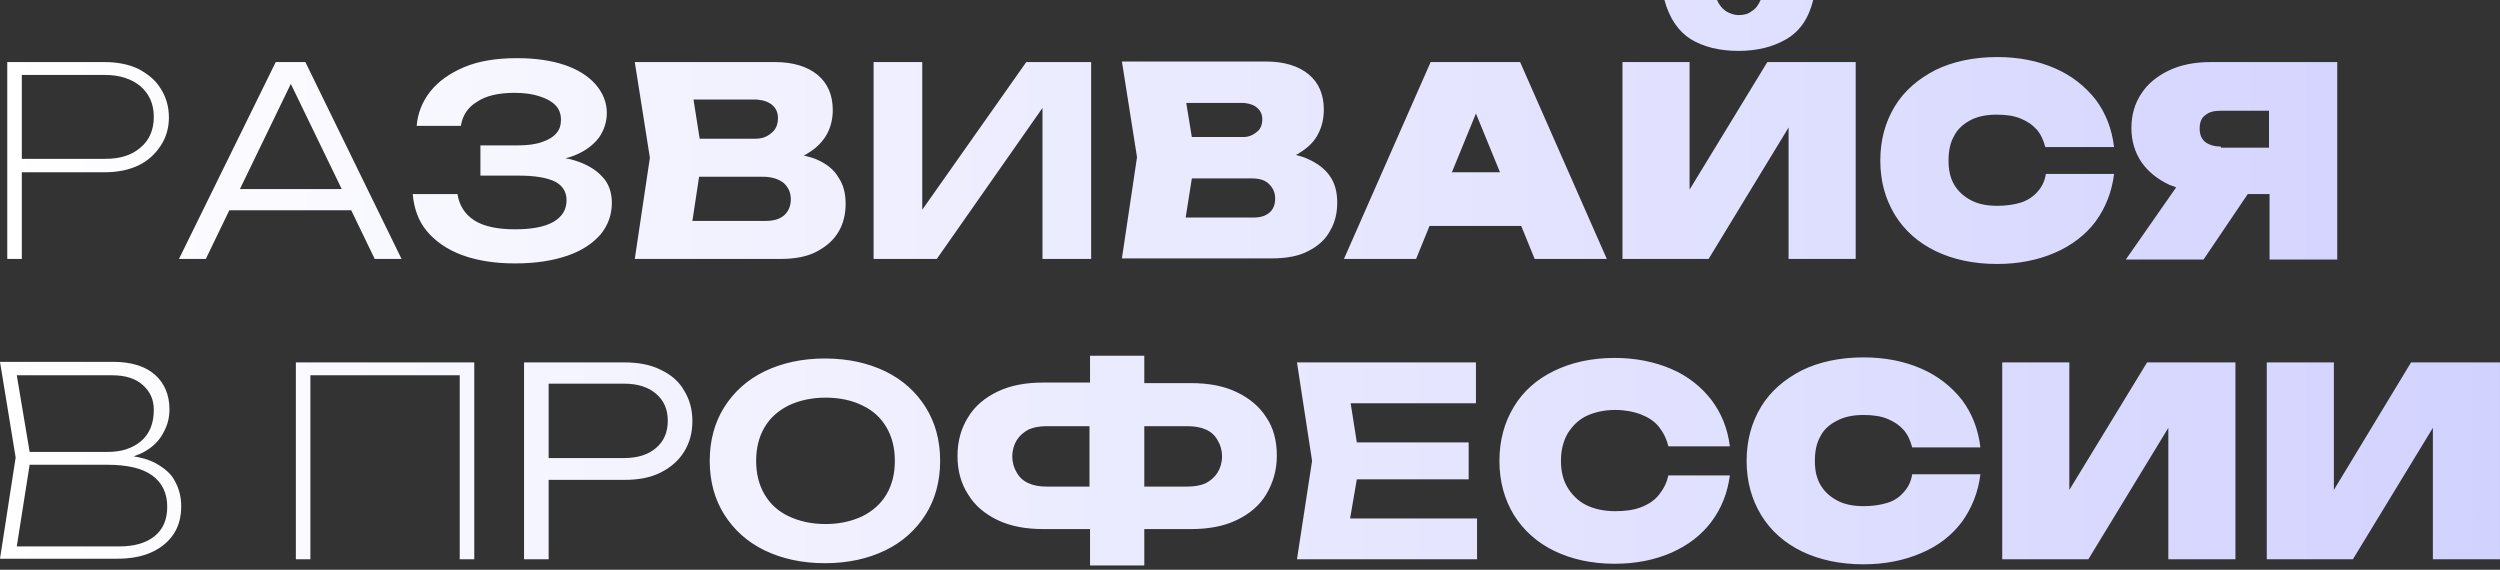 <?xml version="1.0" encoding="UTF-8"?> <svg xmlns="http://www.w3.org/2000/svg" width="509" height="116" viewBox="0 0 509 116" fill="none"><rect x="0" y="0" width="509" height="116" fill="#333333" stroke="none"/> <path d="M28.126 14.006C26.19 13.095 23.913 12.639 21.294 12.639H1.48V52.722H4.441V35.072H21.294C23.913 35.072 26.19 34.616 28.126 33.705C30.061 32.794 31.542 31.428 32.681 29.72C33.819 28.012 34.389 26.076 34.389 23.913C34.389 21.749 33.819 19.699 32.681 17.991C31.656 16.283 30.061 15.031 28.126 14.006ZM28.581 30.061C26.759 31.656 24.368 32.339 21.407 32.339H4.441V15.258H21.407C24.368 15.258 26.759 16.056 28.581 17.536C30.403 19.13 31.314 21.18 31.314 23.799C31.314 26.418 30.403 28.581 28.581 30.061ZM56.138 12.639L36.438 52.722H41.904L46.687 42.815H71.51L76.293 52.722H81.758L62.173 12.639H56.138ZM48.85 38.488L59.212 17.08L69.574 38.488H48.85ZM122.524 35.869C123.89 37.235 124.573 39.057 124.573 41.335C124.573 43.726 123.776 45.889 122.296 47.711C120.702 49.533 118.538 51.014 115.578 52.038C112.617 53.063 109.087 53.633 104.874 53.633C100.774 53.633 97.131 53.063 94.056 51.925C90.982 50.786 88.59 49.078 86.882 47.028C85.174 44.978 84.263 42.359 84.036 39.513H93.145C93.487 41.79 94.626 43.612 96.561 44.865C98.497 46.117 101.344 46.687 104.874 46.687C108.176 46.687 110.795 46.231 112.617 45.206C114.439 44.181 115.35 42.701 115.35 40.765C115.35 39.057 114.553 37.805 113.072 37.008C111.478 36.211 109.087 35.755 105.557 35.755H97.814V29.606H105.329C107.379 29.606 109.087 29.378 110.34 28.923C111.706 28.467 112.617 27.898 113.3 27.101C113.983 26.304 114.211 25.393 114.211 24.368C114.211 23.229 113.869 22.204 113.072 21.407C112.275 20.61 111.25 20.041 109.77 19.585C108.404 19.13 106.696 18.902 104.76 18.902C101.572 18.902 98.953 19.472 97.131 20.724C95.195 21.863 94.17 23.571 93.828 25.621H84.833C85.061 23.002 85.971 20.724 87.566 18.675C89.16 16.625 91.551 14.917 94.512 13.664C97.472 12.412 101.116 11.842 105.215 11.842C108.973 11.842 112.161 12.298 114.894 13.209C117.627 14.12 119.791 15.486 121.271 17.194C122.751 18.902 123.548 20.838 123.548 23.002C123.548 24.823 122.979 26.532 121.954 28.012C120.816 29.492 119.221 30.745 116.944 31.656C116.375 31.884 115.691 32.111 115.122 32.225C115.805 32.339 116.375 32.453 117.058 32.681C119.221 33.364 121.157 34.389 122.524 35.869ZM166.249 32.453C165.452 32.111 164.541 31.884 163.63 31.656C163.972 31.542 164.314 31.314 164.655 31.086C166.363 30.061 167.616 28.695 168.413 27.215C169.21 25.735 169.552 24.026 169.552 22.432C169.552 19.358 168.527 16.966 166.477 15.258C164.428 13.55 161.467 12.639 157.823 12.639H129.242L132.316 32.111L129.242 52.722H158.848C161.809 52.722 164.314 52.266 166.249 51.241C168.185 50.216 169.665 48.964 170.69 47.256C171.715 45.548 172.171 43.612 172.171 41.449C172.171 39.399 171.715 37.577 170.69 36.097C169.779 34.502 168.299 33.364 166.249 32.453ZM157.254 21.407C158.051 22.091 158.392 23.002 158.392 24.026C158.392 25.393 157.937 26.418 157.026 27.101C156.115 27.898 155.09 28.24 153.838 28.24H142.451L141.198 20.269H154.065C155.432 20.383 156.457 20.724 157.254 21.407ZM159.645 43.84C158.734 44.637 157.481 44.978 155.887 44.978H140.97L142.337 35.983H155.204C157.14 35.983 158.506 36.438 159.531 37.235C160.442 38.032 161.011 39.171 161.011 40.538C161.011 41.904 160.556 43.043 159.645 43.84ZM208.95 12.639H222.159V52.722H212.253V21.977L190.731 52.722H177.864V12.639H187.771V42.701L208.95 12.639ZM266.227 32.339C265.544 31.997 264.633 31.77 263.836 31.542C264.063 31.428 264.405 31.314 264.633 31.086C266.341 30.061 267.707 28.695 268.39 27.215C269.187 25.735 269.529 24.026 269.529 22.318C269.529 19.244 268.504 16.853 266.455 15.145C264.405 13.437 261.444 12.526 257.8 12.526H228.422L231.497 31.997L228.422 52.608H258.939C261.9 52.608 264.405 52.152 266.341 51.127C268.39 50.103 269.871 48.736 270.782 47.028C271.806 45.32 272.262 43.384 272.262 41.221C272.262 39.171 271.806 37.349 270.782 35.869C269.757 34.389 268.276 33.25 266.227 32.339ZM255.979 21.977C256.662 22.546 257.003 23.343 257.003 24.254C257.003 25.393 256.662 26.304 255.865 26.873C255.068 27.556 254.157 27.898 253.132 27.898H242.656L241.517 20.952H253.246C254.384 21.066 255.409 21.407 255.979 21.977ZM258.484 43.27C257.687 43.954 256.662 44.295 255.181 44.295H241.403L242.656 36.324H254.84C256.434 36.324 257.573 36.666 258.37 37.463C259.167 38.26 259.622 39.171 259.622 40.424C259.622 41.562 259.281 42.587 258.484 43.27ZM291.278 12.639L273.628 52.722H288.317L291.05 46.003H309.725L312.458 52.722H327.147L309.497 12.639H291.278ZM295.605 35.072L300.502 23.116L305.398 35.072H295.605ZM338.876 0H349.579C350.035 1.025 350.604 1.708 351.401 2.277C352.198 2.733 352.995 3.074 354.02 3.074C355.045 3.074 355.956 2.847 356.639 2.277C357.436 1.822 358.006 1.025 358.461 0H369.165C368.254 3.758 366.432 6.377 363.699 7.971C360.966 9.565 357.778 10.362 353.906 10.362C350.149 10.362 346.846 9.565 344.227 7.971C341.722 6.377 339.9 3.758 338.876 0ZM359.828 12.639H377.819V52.722H364.155V25.962L347.871 52.722H330.335V12.639H344V38.602L359.828 12.639ZM397.86 27.67C397.063 29.037 396.721 30.745 396.721 32.681C396.721 34.616 397.063 36.211 397.86 37.577C398.657 38.943 399.796 39.968 401.276 40.765C402.756 41.562 404.578 41.904 406.628 41.904C408.45 41.904 410.044 41.676 411.524 41.221C412.891 40.765 414.029 39.968 414.826 39.057C415.737 38.032 416.307 36.894 416.535 35.413H430.427C429.971 39.057 428.719 42.246 426.669 45.092C424.619 47.825 421.773 49.989 418.356 51.469C414.94 52.949 410.955 53.746 406.628 53.746C401.845 53.746 397.632 52.835 394.102 51.127C390.572 49.419 387.726 46.914 385.79 43.726C383.854 40.538 382.829 36.894 382.829 32.681C382.829 28.467 383.854 24.823 385.79 21.635C387.726 18.447 390.572 16.056 394.102 14.234C397.632 12.526 401.845 11.615 406.628 11.615C411.069 11.615 414.94 12.412 418.356 13.892C421.773 15.372 424.505 17.536 426.669 20.269C428.719 23.002 429.971 26.19 430.427 29.948H416.421C416.079 28.581 415.51 27.329 414.713 26.418C413.802 25.393 412.777 24.71 411.41 24.14C410.044 23.571 408.45 23.343 406.514 23.343C404.464 23.343 402.642 23.685 401.162 24.482C399.682 25.279 398.543 26.304 397.86 27.67ZM450.012 12.639C446.824 12.639 443.977 13.209 441.586 14.348C439.195 15.486 437.259 17.08 436.006 19.016C434.64 21.066 433.957 23.343 433.957 26.076C433.957 28.695 434.64 30.973 436.006 33.022C437.373 34.958 439.195 36.438 441.586 37.577C442.041 37.805 442.611 37.919 443.066 38.146L432.818 52.835H448.646L457.641 39.513H462.082V52.835H475.861V12.639H450.012ZM452.176 29.834C450.809 29.834 449.784 29.492 448.987 28.923C448.19 28.24 447.849 27.329 447.849 26.19C447.849 24.937 448.19 24.026 448.987 23.457C449.784 22.774 450.809 22.546 452.176 22.546H461.968V30.061H452.176V29.834ZM31.428 94.17C30.289 93.601 28.809 93.145 27.215 92.918C28.126 92.576 29.037 92.234 29.72 91.779C31.428 90.754 32.567 89.501 33.364 87.907C34.161 86.427 34.502 84.947 34.502 83.352C34.502 80.392 33.478 78.001 31.542 76.293C29.606 74.585 26.759 73.674 23.116 73.674H0L3.188 93.145L0 113.756H23.799C26.645 113.756 29.037 113.3 30.973 112.389C32.908 111.478 34.389 110.226 35.413 108.631C36.438 107.037 36.894 105.215 36.894 103.052C36.894 101.116 36.438 99.408 35.527 97.814C34.844 96.447 33.364 95.195 31.428 94.17ZM29.151 78.456C30.631 79.823 31.314 81.417 31.314 83.466C31.314 86.313 30.403 88.363 28.695 89.843C26.873 91.323 24.71 92.007 21.977 92.007H6.035L3.416 76.406H22.774C25.621 76.406 27.67 77.09 29.151 78.456ZM31.428 109.201C29.72 110.567 27.329 111.25 24.254 111.25H3.416L6.035 94.626H21.863C25.848 94.626 28.923 95.309 30.973 96.789C33.022 98.269 34.047 100.433 34.047 103.166C34.047 105.899 33.136 107.834 31.428 109.201ZM60.123 73.787H96.561V113.869H93.601V76.406H63.198V113.869H60.237V73.787H60.123ZM134.48 75.268C132.43 74.243 129.925 73.787 127.192 73.787H106.696V113.869H111.706V97.7H127.192C130.039 97.7 132.43 97.245 134.48 96.22C136.529 95.195 138.124 93.828 139.262 92.007C140.401 90.185 140.97 88.135 140.97 85.744C140.97 83.352 140.401 81.303 139.262 79.481C138.238 77.659 136.643 76.293 134.48 75.268ZM133.569 91.209C131.975 92.576 129.811 93.259 127.078 93.259H111.706V78.115H127.078C129.811 78.115 131.975 78.798 133.569 80.164C135.163 81.531 135.96 83.352 135.96 85.63C135.96 88.021 135.163 89.843 133.569 91.209ZM180.255 75.609C176.725 73.901 172.626 72.99 167.957 72.99C163.289 72.99 159.19 73.901 155.66 75.609C152.13 77.317 149.397 79.823 147.461 82.897C145.525 85.971 144.5 89.615 144.5 93.828C144.5 98.042 145.525 101.685 147.461 104.76C149.397 107.834 152.13 110.34 155.66 112.048C159.19 113.756 163.289 114.667 167.957 114.667C172.626 114.667 176.725 113.756 180.255 112.048C183.785 110.34 186.518 107.834 188.454 104.76C190.39 101.685 191.415 98.042 191.415 93.828C191.415 89.615 190.39 85.971 188.454 82.897C186.518 79.823 183.785 77.317 180.255 75.609ZM180.483 100.661C179.344 102.596 177.636 104.077 175.587 105.102C173.423 106.126 170.918 106.696 168.071 106.696C165.225 106.696 162.719 106.126 160.556 105.102C158.392 104.077 156.798 102.596 155.66 100.661C154.521 98.725 153.952 96.447 153.952 93.828C153.952 91.209 154.521 88.932 155.66 86.996C156.798 85.061 158.506 83.58 160.556 82.555C162.719 81.531 165.225 80.961 168.071 80.961C171.032 80.961 173.537 81.531 175.587 82.555C177.75 83.58 179.344 85.061 180.483 86.996C181.622 88.932 182.191 91.209 182.191 93.828C182.191 96.447 181.622 98.725 180.483 100.661ZM251.765 79.823C249.146 78.57 246.072 78.001 242.428 78.001H232.977V72.421H221.932V77.887H212.48C208.837 77.887 205.762 78.456 203.143 79.709C200.524 80.961 198.474 82.669 197.108 84.947C195.742 87.11 194.945 89.729 194.945 92.804C194.945 95.764 195.628 98.383 197.108 100.661C198.474 102.938 200.524 104.646 203.143 105.899C205.762 107.151 208.837 107.721 212.48 107.721H221.932V115.122H232.977V107.721H242.428C246.072 107.721 249.146 107.151 251.765 105.899C254.384 104.646 256.434 102.938 257.8 100.661C259.167 98.383 259.964 95.764 259.964 92.804C259.964 89.729 259.281 87.11 257.8 84.947C256.434 82.783 254.384 81.075 251.765 79.823ZM213.05 99.066C211.569 99.066 210.431 98.839 209.406 98.383C208.381 97.928 207.584 97.245 207.015 96.22C206.445 95.309 206.104 94.17 206.104 92.918C206.104 91.665 206.445 90.526 207.015 89.615C207.584 88.704 208.381 88.021 209.406 87.452C210.431 86.996 211.683 86.769 213.05 86.769H221.818V99.066H213.05ZM247.894 96.22C247.324 97.131 246.527 97.814 245.503 98.383C244.478 98.839 243.225 99.066 241.745 99.066H232.977V86.769H241.745C243.225 86.769 244.478 86.996 245.503 87.452C246.527 87.907 247.324 88.59 247.894 89.615C248.463 90.526 248.805 91.665 248.805 92.918C248.805 94.17 248.463 95.309 247.894 96.22ZM274.881 105.557H300.729V113.869H264.063L267.138 93.828L264.063 73.787H300.502V82.1H274.995L276.247 90.071H299.021V97.586H276.247L274.881 105.557ZM319.176 88.249C318.265 89.843 317.81 91.665 317.81 93.828C317.81 95.992 318.265 97.814 319.176 99.294C320.087 100.774 321.34 102.027 322.934 102.824C324.528 103.621 326.578 104.077 328.855 104.077C330.905 104.077 332.613 103.849 334.093 103.28C335.573 102.71 336.826 101.913 337.737 100.774C338.648 99.636 339.331 98.383 339.673 96.789H352.198C351.743 100.319 350.49 103.507 348.441 106.24C346.391 108.973 343.658 111.023 340.356 112.503C336.94 113.983 333.182 114.78 328.741 114.78C324.073 114.78 319.973 113.869 316.443 112.161C312.913 110.453 310.18 107.948 308.245 104.874C306.309 101.685 305.284 98.042 305.284 93.828C305.284 89.615 306.309 85.971 308.245 82.783C310.18 79.595 312.913 77.204 316.443 75.496C319.973 73.787 324.073 72.876 328.741 72.876C333.068 72.876 336.94 73.674 340.356 75.154C343.772 76.634 346.391 78.798 348.441 81.417C350.49 84.15 351.743 87.224 352.198 90.868H339.673C339.331 89.388 338.648 88.021 337.737 86.882C336.826 85.744 335.573 84.947 334.093 84.377C332.613 83.808 330.791 83.466 328.855 83.466C326.578 83.466 324.642 83.922 322.934 84.719C321.34 85.516 320.087 86.769 319.176 88.249ZM370.645 88.818C369.848 90.185 369.506 91.893 369.506 93.828C369.506 95.764 369.848 97.358 370.645 98.725C371.442 100.091 372.581 101.116 374.061 101.913C375.541 102.71 377.363 103.052 379.413 103.052C381.235 103.052 382.829 102.824 384.309 102.369C385.79 101.913 386.815 101.116 387.612 100.205C388.523 99.18 389.092 98.042 389.32 96.561H403.212C402.756 100.205 401.504 103.393 399.454 106.24C397.404 108.973 394.672 111.137 391.142 112.617C387.726 114.097 383.74 114.894 379.413 114.894C374.631 114.894 370.417 113.983 366.887 112.275C363.357 110.567 360.511 108.062 358.575 104.874C356.639 101.685 355.614 98.042 355.614 93.828C355.614 89.615 356.639 85.971 358.575 82.783C360.511 79.595 363.357 77.204 366.887 75.382C370.417 73.674 374.631 72.763 379.413 72.763C383.854 72.763 387.726 73.56 391.142 75.04C394.558 76.52 397.291 78.684 399.454 81.417C401.504 84.15 402.756 87.338 403.212 91.096H389.32C388.978 89.729 388.409 88.477 387.612 87.566C386.701 86.541 385.676 85.858 384.309 85.288C382.943 84.719 381.349 84.491 379.413 84.491C377.363 84.491 375.541 84.833 374.061 85.63C372.467 86.427 371.328 87.452 370.645 88.818ZM437.145 73.787H455.136V113.869H441.472V87.11L425.189 113.869H407.653V73.787H421.317V99.75L437.145 73.787ZM508.997 73.787V113.869H495.332V87.11L479.049 113.869H461.513V73.787H475.177V99.75L490.891 73.787H508.997Z" fill="url(#paint0_linear_241_2329)"></path> <defs> <linearGradient id="paint0_linear_241_2329" x1="0.036" y1="57.592" x2="509.047" y2="57.592" gradientUnits="userSpaceOnUse"> <stop stop-color="white"></stop> <stop offset="1" stop-color="#D2D2FF"></stop> </linearGradient> </defs> </svg> 